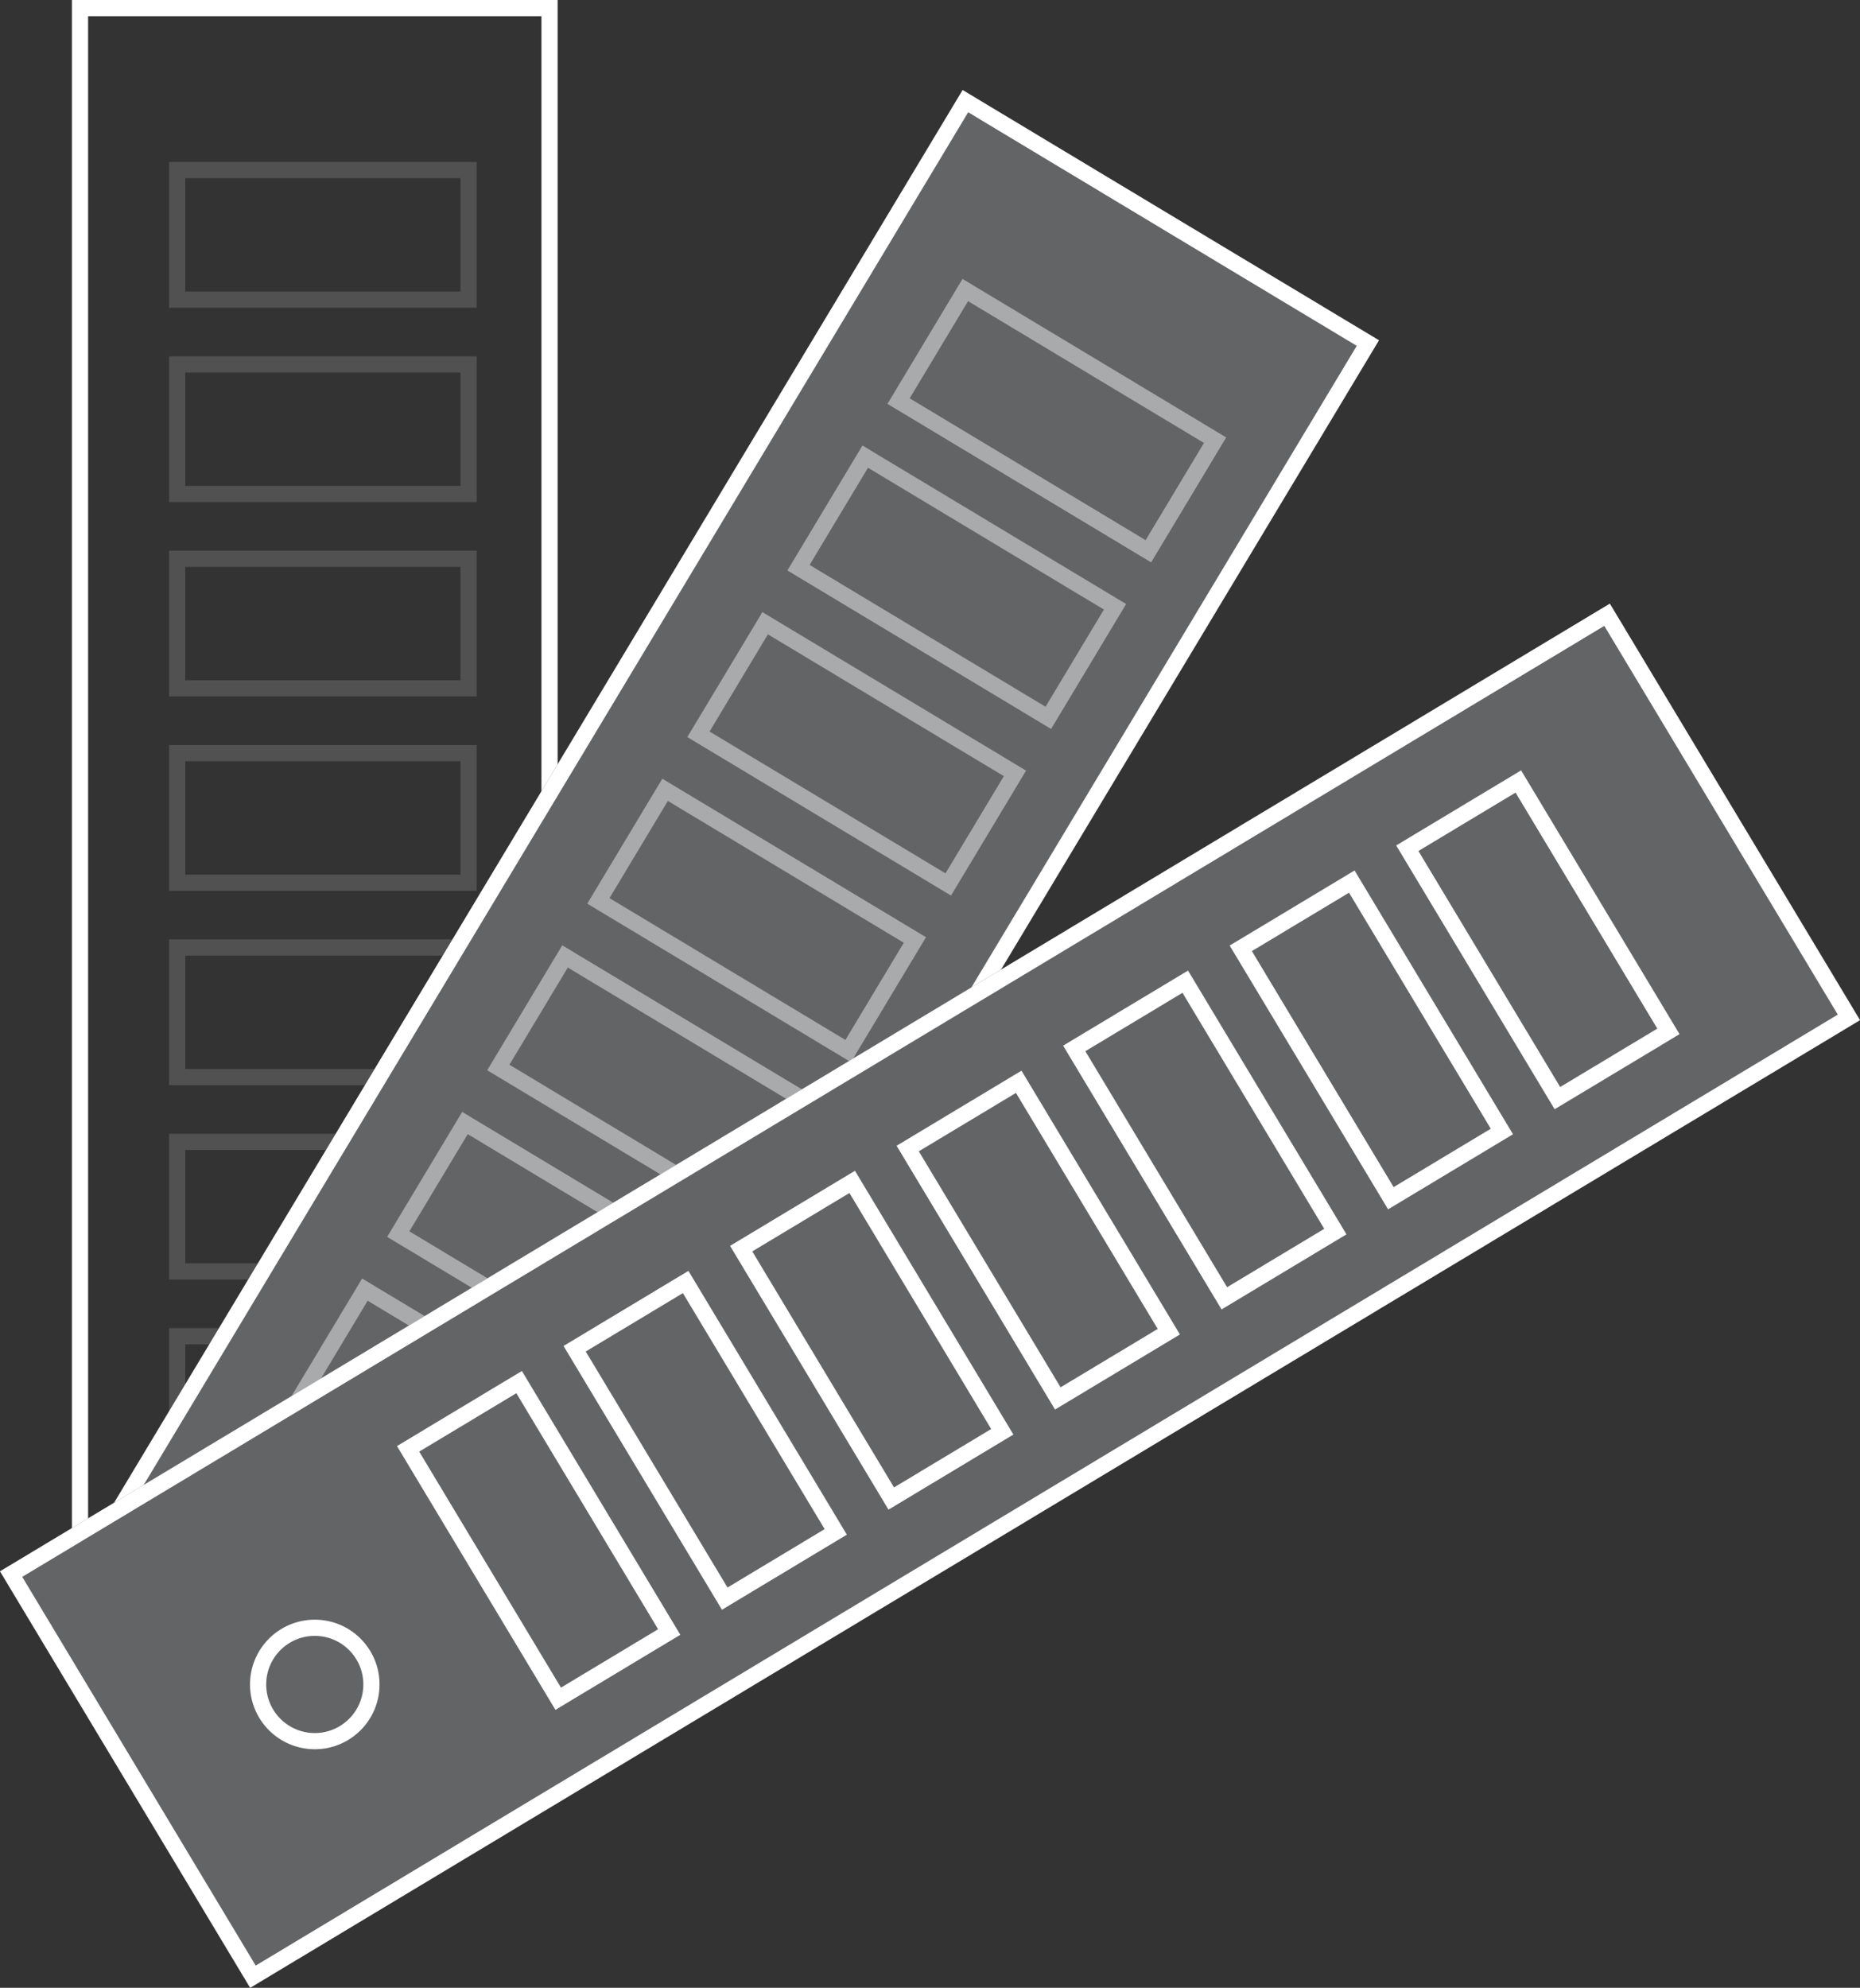<svg xmlns="http://www.w3.org/2000/svg" width="114.883" height="122.73" viewBox="0 0 114.883 122.73">
    <rect x="0" y="0" width="114.883" height="122.73" fill="#333333" stroke="none"/>
    <defs>
        <clipPath id="prefix__clip-path">
            <path d="M0 0H114.883V122.73H0z" class="prefix__cls-1"/>
        </clipPath>
        <style>
            .prefix__cls-1,.prefix__cls-3,.prefix__cls-4{fill:none}.prefix__cls-3,.prefix__cls-4,.prefix__cls-5,.prefix__cls-6{stroke:#fff}.prefix__cls-4{opacity:.146}.prefix__cls-5,.prefix__cls-6{fill:#636466}.prefix__cls-6{opacity:.452}.prefix__cls-7{stroke:none}
        </style>
    </defs>
    <g id="prefix__icon_Color_Charts" data-name="icon_Color Charts">
        <g id="prefix__Group_2304" data-name="Group 2304" transform="translate(-802.558 -896)">
            <g id="prefix__Rectangle_15348" class="prefix__cls-3" data-name="Rectangle 15348">
                <path d="M0 0H30V102H0z" class="prefix__cls-7" transform="translate(807 896)"/>
                <path d="M0.5 0.5H29.5V101.5H0.5z" class="prefix__cls-1" transform="translate(807 896)"/>
            </g>
            <g id="prefix__Rectangle_15349" class="prefix__cls-4" data-name="Rectangle 15349">
                <path d="M0 0H19V9H0z" class="prefix__cls-7" transform="translate(813 906)"/>
                <path d="M0.5 0.5H18.5V8.5H0.5z" class="prefix__cls-1" transform="translate(813 906)"/>
            </g>
            <g id="prefix__Rectangle_15349-2" class="prefix__cls-4" data-name="Rectangle 15349">
                <path d="M0 0H19V9H0z" class="prefix__cls-7" transform="translate(813 918)"/>
                <path d="M0.5 0.5H18.5V8.5H0.5z" class="prefix__cls-1" transform="translate(813 918)"/>
            </g>
            <g id="prefix__Rectangle_15349-3" class="prefix__cls-4" data-name="Rectangle 15349">
                <path d="M0 0H19V9H0z" class="prefix__cls-7" transform="translate(813 930)"/>
                <path d="M0.5 0.5H18.5V8.5H0.5z" class="prefix__cls-1" transform="translate(813 930)"/>
            </g>
            <g id="prefix__Rectangle_15349-4" class="prefix__cls-4" data-name="Rectangle 15349">
                <path d="M0 0H19V9H0z" class="prefix__cls-7" transform="translate(813 942)"/>
                <path d="M0.5 0.5H18.5V8.5H0.5z" class="prefix__cls-1" transform="translate(813 942)"/>
            </g>
            <g id="prefix__Rectangle_15349-5" class="prefix__cls-4" data-name="Rectangle 15349">
                <path d="M0 0H19V9H0z" class="prefix__cls-7" transform="translate(813 954)"/>
                <path d="M0.5 0.5H18.5V8.5H0.5z" class="prefix__cls-1" transform="translate(813 954)"/>
            </g>
            <g id="prefix__Rectangle_15349-6" class="prefix__cls-4" data-name="Rectangle 15349">
                <path d="M0 0H19V9H0z" class="prefix__cls-7" transform="translate(813 966)"/>
                <path d="M0.5 0.5H18.5V8.5H0.5z" class="prefix__cls-1" transform="translate(813 966)"/>
            </g>
            <g id="prefix__Rectangle_15349-7" class="prefix__cls-4" data-name="Rectangle 15349">
                <path d="M0 0H19V9H0z" class="prefix__cls-7" transform="translate(813 978)"/>
                <path d="M0.5 0.5H18.5V8.5H0.5z" class="prefix__cls-1" transform="translate(813 978)"/>
            </g>
        </g>
        <g id="prefix__Group_2305" data-name="Group 2305" transform="rotate(31 2038.642 -896.997)">
            <g id="prefix__Rectangle_15348-2" class="prefix__cls-5" data-name="Rectangle 15348">
                <path d="M0 0H30V107H0z" class="prefix__cls-7" transform="translate(807 896)"/>
                <path d="M0.5 0.5H29.5V106.5H0.5z" class="prefix__cls-1" transform="translate(807 896)"/>
            </g>
            <g id="prefix__Rectangle_15349-8" class="prefix__cls-6" data-name="Rectangle 15349">
                <path d="M0 0H19V9H0z" class="prefix__cls-7" transform="translate(813 906)"/>
                <path d="M0.5 0.5H18.5V8.5H0.5z" class="prefix__cls-1" transform="translate(813 906)"/>
            </g>
            <g id="prefix__Rectangle_15349-9" class="prefix__cls-6" data-name="Rectangle 15349">
                <path d="M0 0H19V9H0z" class="prefix__cls-7" transform="translate(813 918)"/>
                <path d="M0.5 0.5H18.5V8.5H0.5z" class="prefix__cls-1" transform="translate(813 918)"/>
            </g>
            <g id="prefix__Rectangle_15349-10" class="prefix__cls-6" data-name="Rectangle 15349">
                <path d="M0 0H19V9H0z" class="prefix__cls-7" transform="translate(813 930)"/>
                <path d="M0.5 0.5H18.5V8.5H0.5z" class="prefix__cls-1" transform="translate(813 930)"/>
            </g>
            <g id="prefix__Rectangle_15349-11" class="prefix__cls-6" data-name="Rectangle 15349">
                <path d="M0 0H19V9H0z" class="prefix__cls-7" transform="translate(813 942)"/>
                <path d="M0.5 0.5H18.5V8.5H0.5z" class="prefix__cls-1" transform="translate(813 942)"/>
            </g>
            <g id="prefix__Rectangle_15349-12" class="prefix__cls-6" data-name="Rectangle 15349">
                <path d="M0 0H19V9H0z" class="prefix__cls-7" transform="translate(813 954)"/>
                <path d="M0.5 0.5H18.5V8.5H0.5z" class="prefix__cls-1" transform="translate(813 954)"/>
            </g>
            <g id="prefix__Rectangle_15349-13" class="prefix__cls-6" data-name="Rectangle 15349">
                <path d="M0 0H19V9H0z" class="prefix__cls-7" transform="translate(813 966)"/>
                <path d="M0.5 0.5H18.5V8.5H0.5z" class="prefix__cls-1" transform="translate(813 966)"/>
            </g>
            <g id="prefix__Rectangle_15349-14" class="prefix__cls-6" data-name="Rectangle 15349">
                <path d="M0 0H19V9H0z" class="prefix__cls-7" transform="translate(813 978)"/>
                <path d="M0.5 0.5H18.5V8.5H0.5z" class="prefix__cls-1" transform="translate(813 978)"/>
            </g>
        </g>
        <g id="prefix__Group_2306" data-name="Group 2306" transform="rotate(59 1212.116 -158.676)">
            <g id="prefix__Rectangle_15348-3" class="prefix__cls-5" data-name="Rectangle 15348">
                <path d="M0 0H30V116H0z" class="prefix__cls-7" transform="translate(807 896)"/>
                <path d="M0.5 0.5H29.5V115.5H0.5z" class="prefix__cls-1" transform="translate(807 896)"/>
            </g>
            <g id="prefix__Rectangle_15349-15" class="prefix__cls-5" data-name="Rectangle 15349">
                <path d="M0 0H19V9H0z" class="prefix__cls-7" transform="translate(813 906)"/>
                <path d="M0.5 0.5H18.5V8.5H0.5z" class="prefix__cls-1" transform="translate(813 906)"/>
            </g>
            <g id="prefix__Rectangle_15349-16" class="prefix__cls-5" data-name="Rectangle 15349">
                <path d="M0 0H19V9H0z" class="prefix__cls-7" transform="translate(813 918)"/>
                <path d="M0.5 0.5H18.5V8.5H0.5z" class="prefix__cls-1" transform="translate(813 918)"/>
            </g>
            <g id="prefix__Rectangle_15349-17" class="prefix__cls-5" data-name="Rectangle 15349">
                <path d="M0 0H19V9H0z" class="prefix__cls-7" transform="translate(813 930)"/>
                <path d="M0.5 0.5H18.5V8.5H0.5z" class="prefix__cls-1" transform="translate(813 930)"/>
            </g>
            <g id="prefix__Rectangle_15349-18" class="prefix__cls-5" data-name="Rectangle 15349">
                <path d="M0 0H19V9H0z" class="prefix__cls-7" transform="translate(813 942)"/>
                <path d="M0.5 0.5H18.5V8.5H0.5z" class="prefix__cls-1" transform="translate(813 942)"/>
            </g>
            <g id="prefix__Rectangle_15349-19" class="prefix__cls-5" data-name="Rectangle 15349">
                <path d="M0 0H19V9H0z" class="prefix__cls-7" transform="translate(813 954)"/>
                <path d="M0.5 0.5H18.5V8.5H0.5z" class="prefix__cls-1" transform="translate(813 954)"/>
            </g>
            <g id="prefix__Rectangle_15349-20" class="prefix__cls-5" data-name="Rectangle 15349">
                <path d="M0 0H19V9H0z" class="prefix__cls-7" transform="translate(813 966)"/>
                <path d="M0.5 0.5H18.5V8.5H0.5z" class="prefix__cls-1" transform="translate(813 966)"/>
            </g>
            <g id="prefix__Rectangle_15349-21" class="prefix__cls-5" data-name="Rectangle 15349">
                <path d="M0 0H19V9H0z" class="prefix__cls-7" transform="translate(813 978)"/>
                <path d="M0.5 0.5H18.5V8.5H0.5z" class="prefix__cls-1" transform="translate(813 978)"/>
            </g>
        </g>
        <g id="prefix__Ellipse_125" class="prefix__cls-3" data-name="Ellipse 125" transform="translate(15.442 100)">
            <circle cx="4" cy="4" r="4" class="prefix__cls-7"/>
            <circle cx="4" cy="4" r="3.5" class="prefix__cls-1"/>
        </g>
    </g>
</svg>
